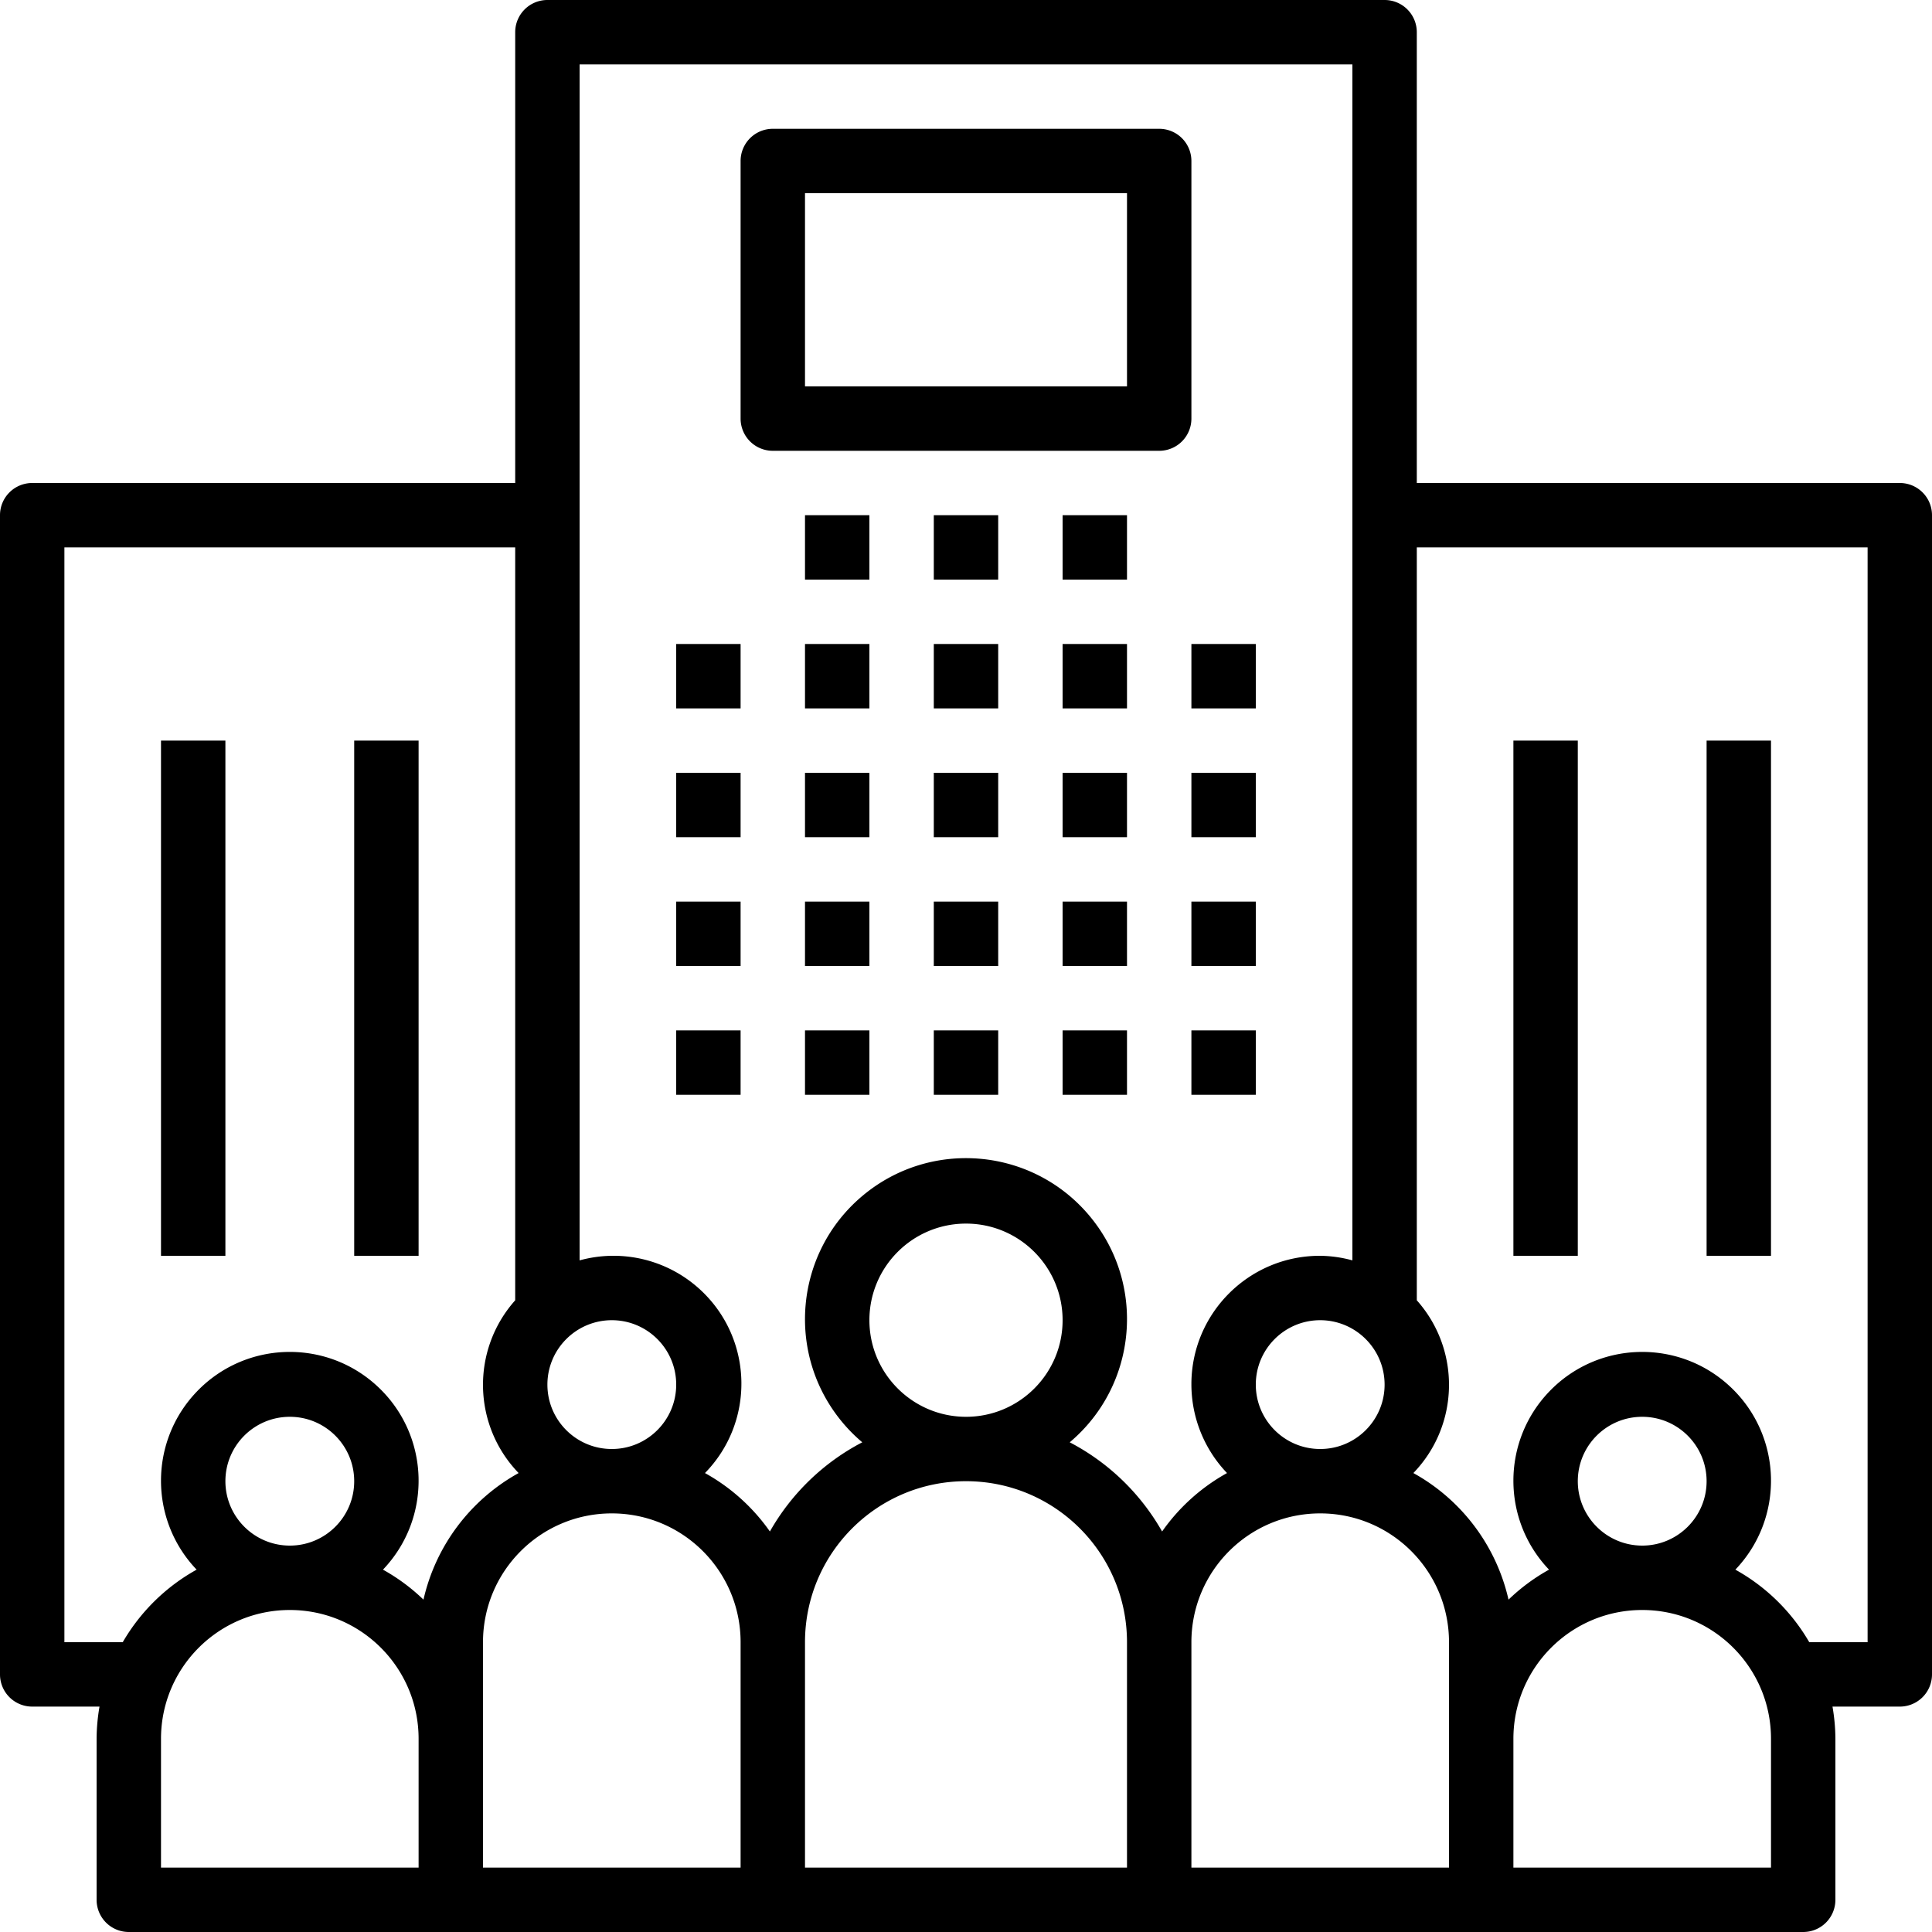 <svg xmlns="http://www.w3.org/2000/svg" viewBox="0 0 480 480"><path d="M168 160h16v16h-16zM168 192h16v16h-16zM168 224h16v16h-16zM168 256h16v16h-16zM200 160h16v16h-16zM200 192h16v16h-16zM200 224h16v16h-16zM200 256h16v16h-16zM232 160h16v16h-16zM232 192h16v16h-16zM232 224h16v16h-16zM232 256h16v16h-16zM264 160h16v16h-16zM200 128h16v16h-16zM232 128h16v16h-16zM264 128h16v16h-16zM264 192h16v16h-16zM264 224h16v16h-16zM264 256h16v16h-16zM296 160h16v16h-16zM296 192h16v16h-16zM296 224h16v16h-16zM296 256h16v16h-16z"/><path d="M472.009 120H352V8a7.995 7.995 0 0 0-7.991-8H136a7.995 7.995 0 0 0-8 7.991V120H8a7.995 7.995 0 0 0-8 7.991V416a7.995 7.995 0 0 0 7.991 8h16.732a48.008 48.008 0 0 0-.723 8v40a7.995 7.995 0 0 0 7.991 8H448a7.995 7.995 0 0 0 8-7.991V432a47.797 47.797 0 0 0-.723-8H472a7.995 7.995 0 0 0 8-7.991V128a7.995 7.995 0 0 0-7.991-8zM344 344c0 8.837-7.163 16-16 16s-16-7.163-16-16 7.163-16 16-16c8.832.011 15.989 7.168 16 16zm-192-16c8.837 0 16 7.163 16 16s-7.163 16-16 16-16-7.163-16-16c.011-8.832 7.168-15.989 16-16zm-48 136H40v-32c0-17.673 14.327-32 32-32s32 14.327 32 32v32zm-48-96c0-8.837 7.163-16 16-16s16 7.163 16 16-7.163 16-16 16c-8.832-.011-15.989-7.168-16-16zm49.212 29.425a48.225 48.225 0 0 0-10.064-7.449c12.202-12.784 11.731-33.04-1.053-45.243s-33.04-11.731-45.243 1.053c-11.803 12.365-11.803 31.824 0 44.189a48.31 48.31 0 0 0-18.358 18.024H16V136h112v187.056c-10.986 12.327-10.615 31.039.852 42.92a48.136 48.136 0 0 0-23.64 31.449zM184 464h-64v-56c0-17.673 14.327-32 32-32s32 14.327 32 32v56zm96 0h-80v-56c0-22.091 17.909-40 40-40s40 17.909 40 40v56zm-64-136c0-13.255 10.745-24 24-24s24 10.745 24 24-10.745 24-24 24c-13.249-.014-23.986-10.751-24-24zm72.722 52.495a56.35 56.35 0 0 0-22.953-22.16c16.897-14.232 19.057-39.467 4.826-56.364-14.232-16.897-39.467-19.057-56.364-4.826-16.897 14.232-19.057 39.467-4.826 56.364a39.997 39.997 0 0 0 4.826 4.826 56.35 56.35 0 0 0-22.953 22.16 48.318 48.318 0 0 0-16.13-14.519c12.265-12.547 12.037-32.662-.511-44.927A31.77 31.77 0 0 0 144 313.136V16h192v297.136a31.632 31.632 0 0 0-8-1.136c-17.626-.047-31.953 14.204-32 31.831a31.916 31.916 0 0 0 8.852 22.145 48.318 48.318 0 0 0-16.13 14.519zM360 432v32h-64v-56c0-17.673 14.327-32 32-32 17.673 0 32 14.327 32 32v24zm80 32h-64v-32c0-17.673 14.327-32 32-32 17.673 0 32 14.327 32 32v32zm-48-96c0-8.837 7.163-16 16-16s16 7.163 16 16-7.163 16-16 16c-8.832-.011-15.989-7.168-16-16zm72 40h-14.494a48.31 48.31 0 0 0-18.358-18.024c12.202-12.784 11.731-33.04-1.053-45.243-12.784-12.202-33.04-11.731-45.243 1.053-11.803 12.365-11.803 31.824 0 44.189a48.199 48.199 0 0 0-10.064 7.449 48.133 48.133 0 0 0-23.64-31.449c11.467-11.881 11.839-30.593.853-42.92V136h112v272z"/><path d="M376 184h16v128h-16zM424 184h16v128h-16zM40 184h16v128H40zM88 184h16v128H88zM288.009 32H192a7.995 7.995 0 0 0-8 7.991V104a7.995 7.995 0 0 0 7.991 8H288a7.995 7.995 0 0 0 8-7.991V40a7.995 7.995 0 0 0-7.991-8zM280 96h-80V48h80v48z"/></svg>